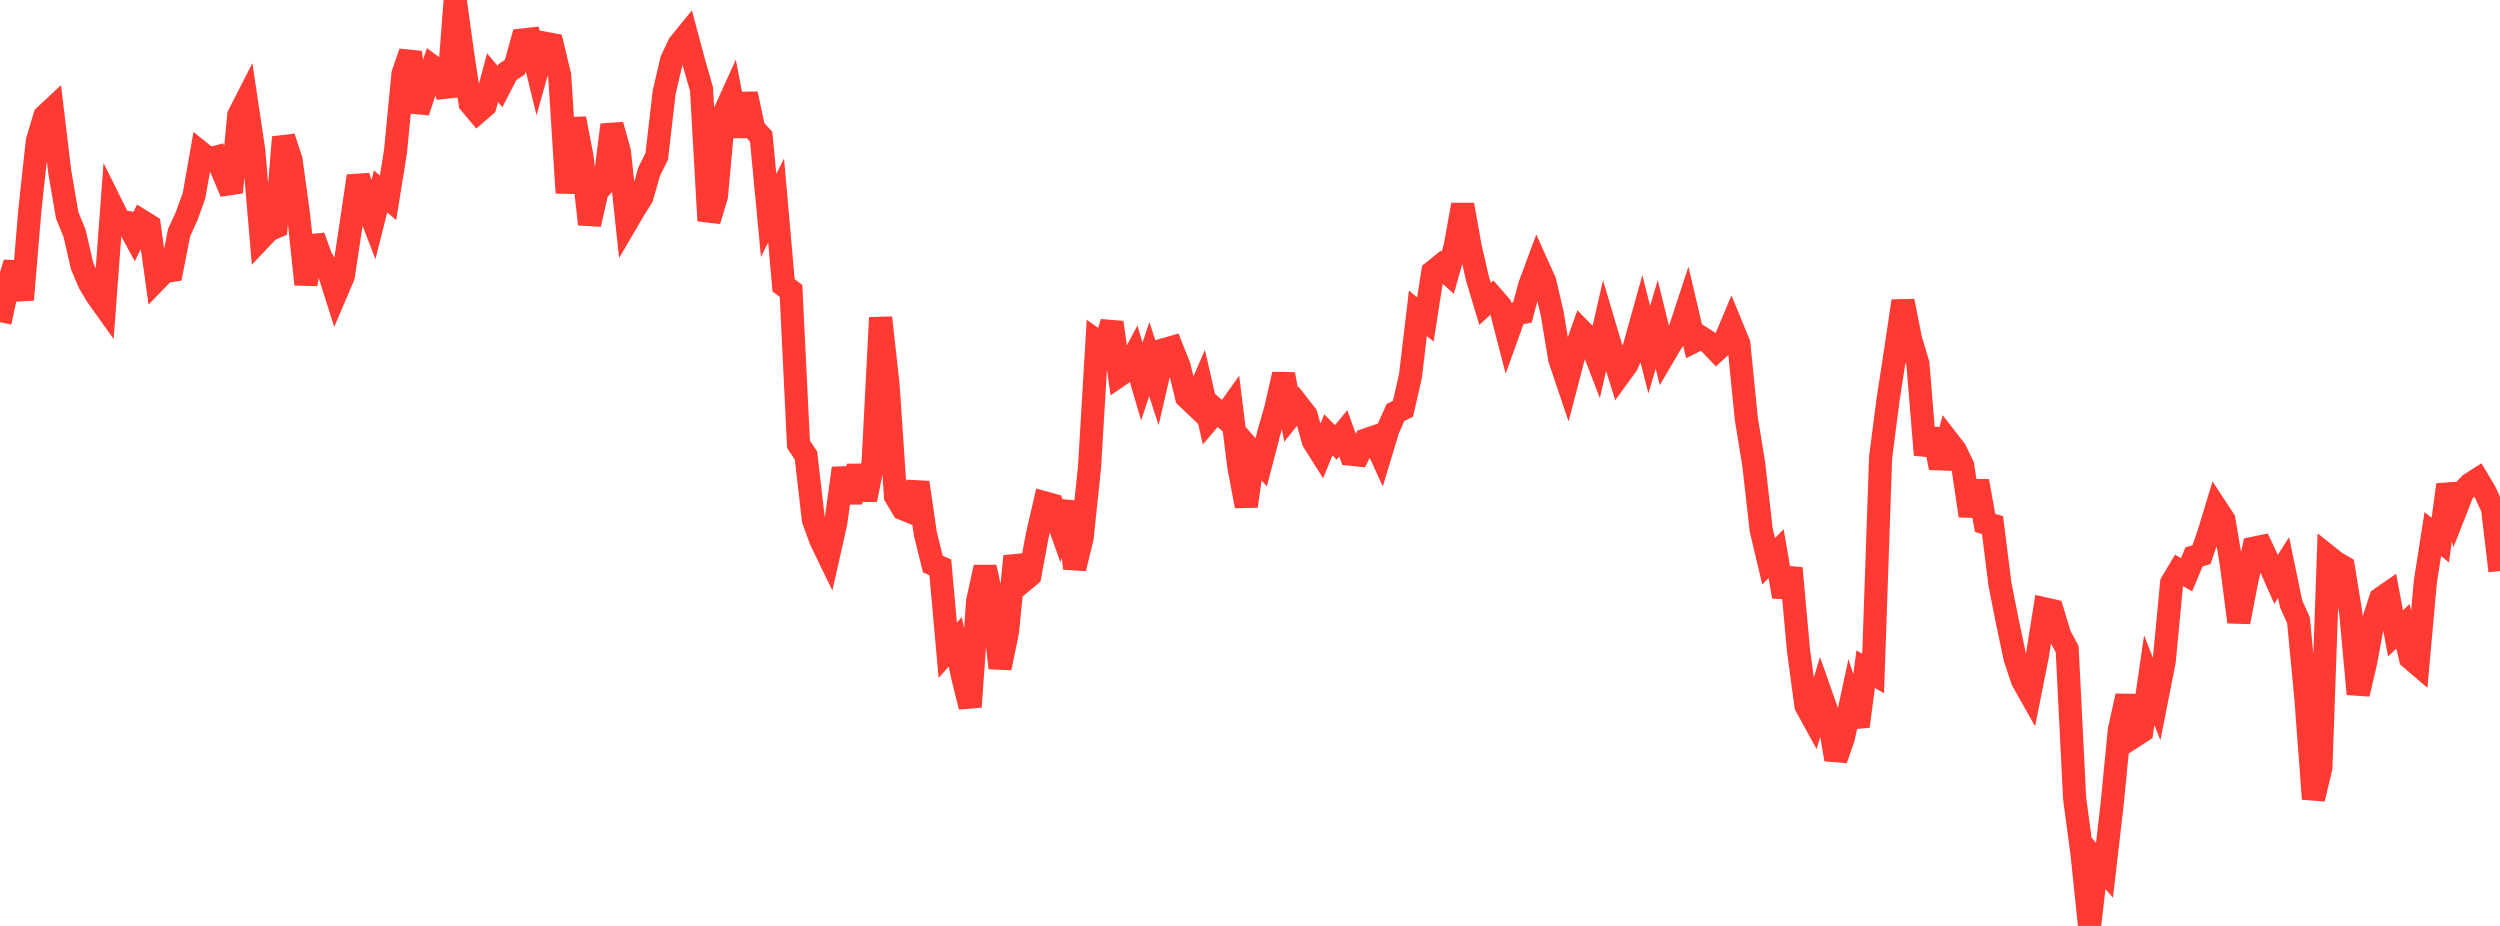 <?xml version="1.0" standalone="no"?>
<!DOCTYPE svg PUBLIC "-//W3C//DTD SVG 1.1//EN" "http://www.w3.org/Graphics/SVG/1.1/DTD/svg11.dtd">

<svg width="135" height="50" viewBox="0 0 135 50" preserveAspectRatio="none" 
  xmlns="http://www.w3.org/2000/svg"
  xmlns:xlink="http://www.w3.org/1999/xlink">


<polyline points="0.0, 17.397 0.403, 15.52 0.806, 14.197 1.209, 16.183 1.612, 11.353 2.015, 7.631 2.418, 6.27 2.821, 5.893 3.224, 9.264 3.627, 11.618 4.03, 12.608 4.433, 14.365 4.836, 15.302 5.239, 15.973 5.642, 16.538 6.045, 11.121 6.448, 11.934 6.851, 12.008 7.254, 12.752 7.657, 11.939 8.06, 12.188 8.463, 15.094 8.866, 14.679 9.269, 14.609 9.672, 12.561 10.075, 11.678 10.478, 10.565 10.881, 8.272 11.284, 8.595 11.687, 8.485 12.09, 9.426 12.493, 10.386 12.896, 6.22 13.299, 5.431 13.701, 8.126 14.104, 12.852 14.507, 12.425 14.91, 12.25 15.313, 7.409 15.716, 8.645 16.119, 11.583 16.522, 15.355 16.925, 12.775 17.328, 13.899 17.731, 14.582 18.134, 15.856 18.537, 14.91 18.94, 12.241 19.343, 9.51 19.746, 10.89 20.149, 11.936 20.552, 10.335 20.955, 10.683 21.358, 8.169 21.761, 3.999 22.164, 2.825 22.567, 6.039 22.97, 4.803 23.373, 3.609 23.776, 3.906 24.179, 5.209 24.582, 0.0 24.985, 2.92 25.388, 5.575 25.791, 6.055 26.194, 5.709 26.597, 4.196 27.0, 4.673 27.403, 3.892 27.806, 3.625 28.209, 2.162 28.612, 2.116 29.015, 3.766 29.418, 2.336 29.821, 2.411 30.224, 4.085 30.627, 10.417 31.03, 6.402 31.433, 8.484 31.836, 12.11 32.239, 10.342 32.642, 9.884 33.045, 6.746 33.448, 8.191 33.851, 11.98 34.254, 11.29 34.657, 10.659 35.06, 9.255 35.463, 8.444 35.866, 4.98 36.269, 3.252 36.672, 2.395 37.075, 1.902 37.478, 3.405 37.881, 4.811 38.284, 11.918 38.687, 10.598 39.09, 6.158 39.493, 5.267 39.896, 7.35 40.299, 5.069 40.701, 6.946 41.104, 7.384 41.507, 11.636 41.91, 10.824 42.313, 15.409 42.716, 15.712 43.119, 23.989 43.522, 24.596 43.925, 28.075 44.328, 29.177 44.731, 30.009 45.134, 28.213 45.537, 25.285 45.94, 27.12 46.343, 25.166 46.746, 26.981 47.149, 24.975 47.552, 17.155 47.955, 20.791 48.358, 26.8 48.761, 27.472 49.164, 27.634 49.567, 26.056 49.97, 28.825 50.373, 30.46 50.776, 30.636 51.179, 35.112 51.582, 34.658 51.985, 36.538 52.388, 38.169 52.791, 32.471 53.194, 30.629 53.597, 32.464 54.0, 36.071 54.403, 34.117 54.806, 30.035 55.209, 31.407 55.612, 31.072 56.015, 28.901 56.418, 27.156 56.821, 27.267 57.224, 28.397 57.627, 27.109 58.03, 30.697 58.433, 29.05 58.836, 25.215 59.239, 18.427 59.642, 18.713 60.045, 17.412 60.448, 20.263 60.851, 19.986 61.254, 19.225 61.657, 20.606 62.06, 19.39 62.463, 20.628 62.866, 18.882 63.269, 18.767 63.672, 19.78 64.075, 21.438 64.478, 21.821 64.881, 20.89 65.284, 22.643 65.687, 22.165 66.09, 22.521 66.493, 21.956 66.896, 25.196 67.299, 27.331 67.701, 24.504 68.104, 24.966 68.507, 23.415 68.91, 21.995 69.313, 20.211 69.716, 22.395 70.119, 21.889 70.522, 22.404 70.925, 23.828 71.328, 24.468 71.731, 23.483 72.134, 23.89 72.537, 23.398 72.94, 24.527 73.343, 24.571 73.746, 23.759 74.149, 23.62 74.552, 24.504 74.955, 23.176 75.358, 22.27 75.761, 22.074 76.164, 20.307 76.567, 16.913 76.97, 17.253 77.373, 14.685 77.776, 14.36 78.179, 14.727 78.582, 13.299 78.985, 11.059 79.388, 13.318 79.791, 15.073 80.194, 16.412 80.597, 16.04 81.0, 16.503 81.403, 18.063 81.806, 16.943 82.209, 16.876 82.612, 15.392 83.015, 14.306 83.418, 15.202 83.821, 16.946 84.224, 19.383 84.627, 20.579 85.03, 19.039 85.433, 17.904 85.836, 18.313 86.239, 19.361 86.642, 17.594 87.045, 18.95 87.448, 20.239 87.851, 19.685 88.254, 18.734 88.657, 17.289 89.06, 18.883 89.463, 17.519 89.866, 19.157 90.269, 18.47 90.672, 17.937 91.075, 16.71 91.478, 18.433 91.881, 18.231 92.284, 18.491 92.687, 18.912 93.09, 18.539 93.493, 17.58 93.896, 18.559 94.299, 22.601 94.701, 25.056 95.104, 28.617 95.507, 30.311 95.91, 29.894 96.313, 32.222 96.716, 30.678 97.119, 35.123 97.522, 38.108 97.925, 38.842 98.328, 37.493 98.731, 38.637 99.134, 41.009 99.537, 39.856 99.94, 37.986 100.343, 39.22 100.746, 36.134 101.149, 36.37 101.552, 24.709 101.955, 21.58 102.358, 18.968 102.761, 16.256 103.164, 18.294 103.567, 19.646 103.97, 24.56 104.373, 23.189 104.776, 25.262 105.179, 23.79 105.582, 24.31 105.985, 25.145 106.388, 27.852 106.791, 25.98 107.194, 28.237 107.597, 28.356 108.0, 31.565 108.403, 33.591 108.806, 35.51 109.209, 36.728 109.612, 37.444 110.015, 35.416 110.418, 32.881 110.821, 32.972 111.224, 34.301 111.627, 35.056 112.03, 43.112 112.433, 46.138 112.836, 50.0 113.239, 46.53 113.642, 46.994 114.045, 43.519 114.448, 39.414 114.851, 37.582 115.254, 39.747 115.657, 39.485 116.06, 36.727 116.463, 37.756 116.866, 35.71 117.269, 31.477 117.672, 30.801 118.075, 31.036 118.478, 30.071 118.881, 29.951 119.284, 28.779 119.687, 27.454 120.09, 28.069 120.493, 30.456 120.896, 33.587 121.299, 31.496 121.701, 29.603 122.104, 29.519 122.507, 30.379 122.91, 31.286 123.313, 30.646 123.716, 32.595 124.119, 33.498 124.522, 37.741 124.925, 43.141 125.328, 41.442 125.731, 30.06 126.134, 30.38 126.537, 30.613 126.94, 33.081 127.343, 37.476 127.746, 35.743 128.149, 33.569 128.552, 32.326 128.955, 32.047 129.358, 34.203 129.761, 33.819 130.164, 35.534 130.567, 35.879 130.97, 31.399 131.373, 28.834 131.776, 29.171 132.179, 26.176 132.582, 27.599 132.985, 26.571 133.388, 26.147 133.791, 25.89 134.194, 26.569 134.597, 27.447 135.0, 30.834" fill="none" stroke="#ff3a33" stroke-width="1.25"/>

</svg>